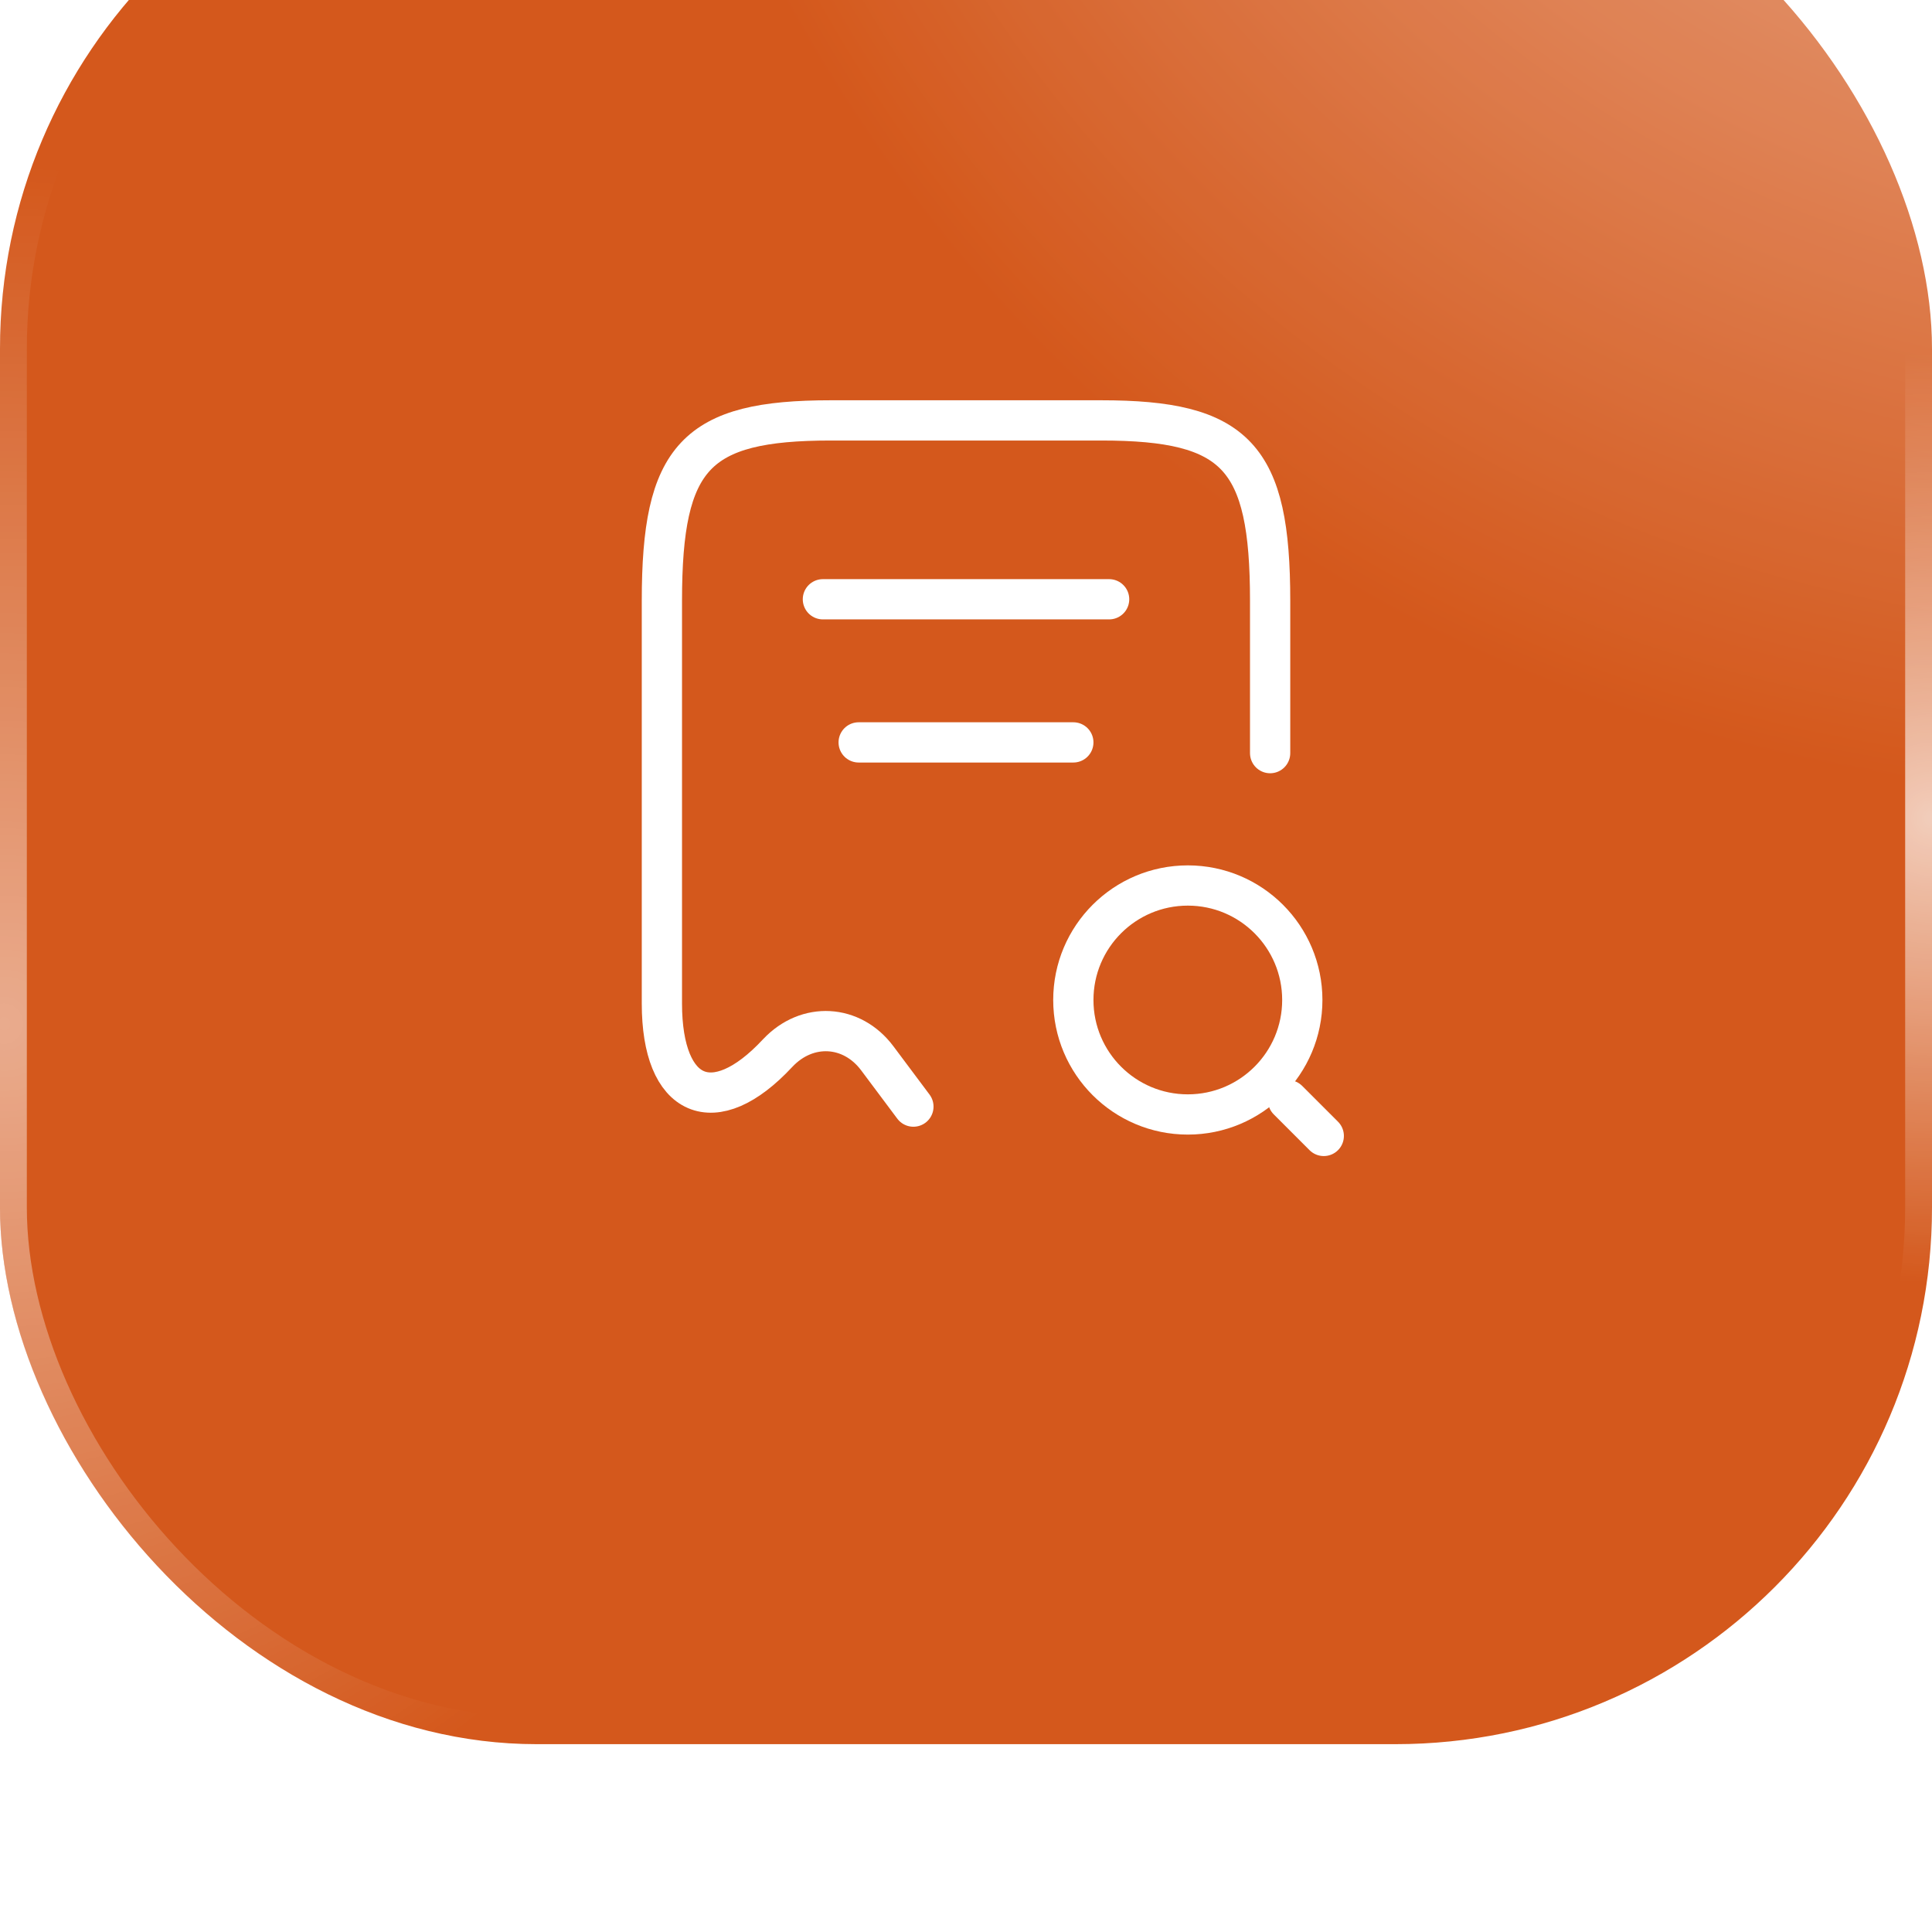 <svg width="72" height="72" viewBox="0 0 72 72" fill="none" xmlns="http://www.w3.org/2000/svg">
<g opacity="0.9" filter="url(#filter0_i_8434_19653)">
<rect width="72" height="72" rx="20" fill="url(#paint0_radial_8434_19653)"/>
<rect x="0.5" y="0.5" width="71" height="71" rx="19.5" stroke="url(#paint1_radial_8434_19653)" stroke-opacity="0.5"/>
<rect x="0.5" y="0.5" width="71" height="71" rx="19.5" stroke="url(#paint2_radial_8434_19653)" stroke-opacity="0.7"/>
<path d="M47.334 35.067V29.387C47.334 24.013 46.08 22.667 41.04 22.667H30.96C25.92 22.667 24.667 24.013 24.667 29.387V44.4C24.667 47.947 26.614 48.787 28.974 46.253L28.987 46.24C30.08 45.08 31.747 45.173 32.694 46.44L34.04 48.24" stroke="white" stroke-width="1.5" stroke-linecap="round" stroke-linejoin="round"/>
<path d="M44.267 48.533C46.623 48.533 48.533 46.623 48.533 44.267C48.533 41.91 46.623 40 44.267 40C41.91 40 40 41.91 40 44.267C40 46.623 41.91 48.533 44.267 48.533Z" stroke="white" stroke-width="1.5" stroke-linecap="round" stroke-linejoin="round"/>
<path d="M49.333 49.333L48 48" stroke="white" stroke-width="1.5" stroke-linecap="round" stroke-linejoin="round"/>
<path d="M30.667 29.333H41.334" stroke="white" stroke-width="1.5" stroke-linecap="round" stroke-linejoin="round"/>
<path d="M32 34.667H40" stroke="white" stroke-width="1.5" stroke-linecap="round" stroke-linejoin="round"/>
</g>
<defs>
<filter id="filter0_i_8434_19653" x="0" y="-6" width="72" height="78" filterUnits="userSpaceOnUse" color-interpolation-filters="sRGB">
<feFlood flood-opacity="0" result="BackgroundImageFix"/>
<feBlend mode="normal" in="SourceGraphic" in2="BackgroundImageFix" result="shape"/>
<feColorMatrix in="SourceAlpha" type="matrix" values="0 0 0 0 0 0 0 0 0 0 0 0 0 0 0 0 0 0 127 0" result="hardAlpha"/>
<feOffset dy="-7"/>
<feGaussianBlur stdDeviation="3"/>
<feComposite in2="hardAlpha" operator="arithmetic" k2="-1" k3="1"/>
<feColorMatrix type="matrix" values="0 0 0 0 1 0 0 0 0 1 0 0 0 0 1 0 0 0 0.1 0"/>
<feBlend mode="normal" in2="shape" result="effect1_innerShadow_8434_19653"/>
</filter>
<radialGradient id="paint0_radial_8434_19653" cx="0" cy="0" r="1" gradientUnits="userSpaceOnUse" gradientTransform="translate(100 -46.816) rotate(130.16) scale(155.056 120.323)">
<stop stop-color="white"/>
<stop offset="0.588" stop-color="#CF4603"/>
</radialGradient>
<radialGradient id="paint1_radial_8434_19653" cx="0" cy="0" r="1" gradientUnits="userSpaceOnUse" gradientTransform="translate(-5.78928e-08 45.184) rotate(-90) scale(32.184 30.086)">
<stop stop-color="white"/>
<stop offset="1" stop-color="white" stop-opacity="0"/>
</radialGradient>
<radialGradient id="paint2_radial_8434_19653" cx="0" cy="0" r="1" gradientUnits="userSpaceOnUse" gradientTransform="translate(72 37.5) rotate(-90) scale(17.316)">
<stop stop-color="white"/>
<stop offset="1" stop-color="white" stop-opacity="0"/>
</radialGradient>
</defs>
</svg>
